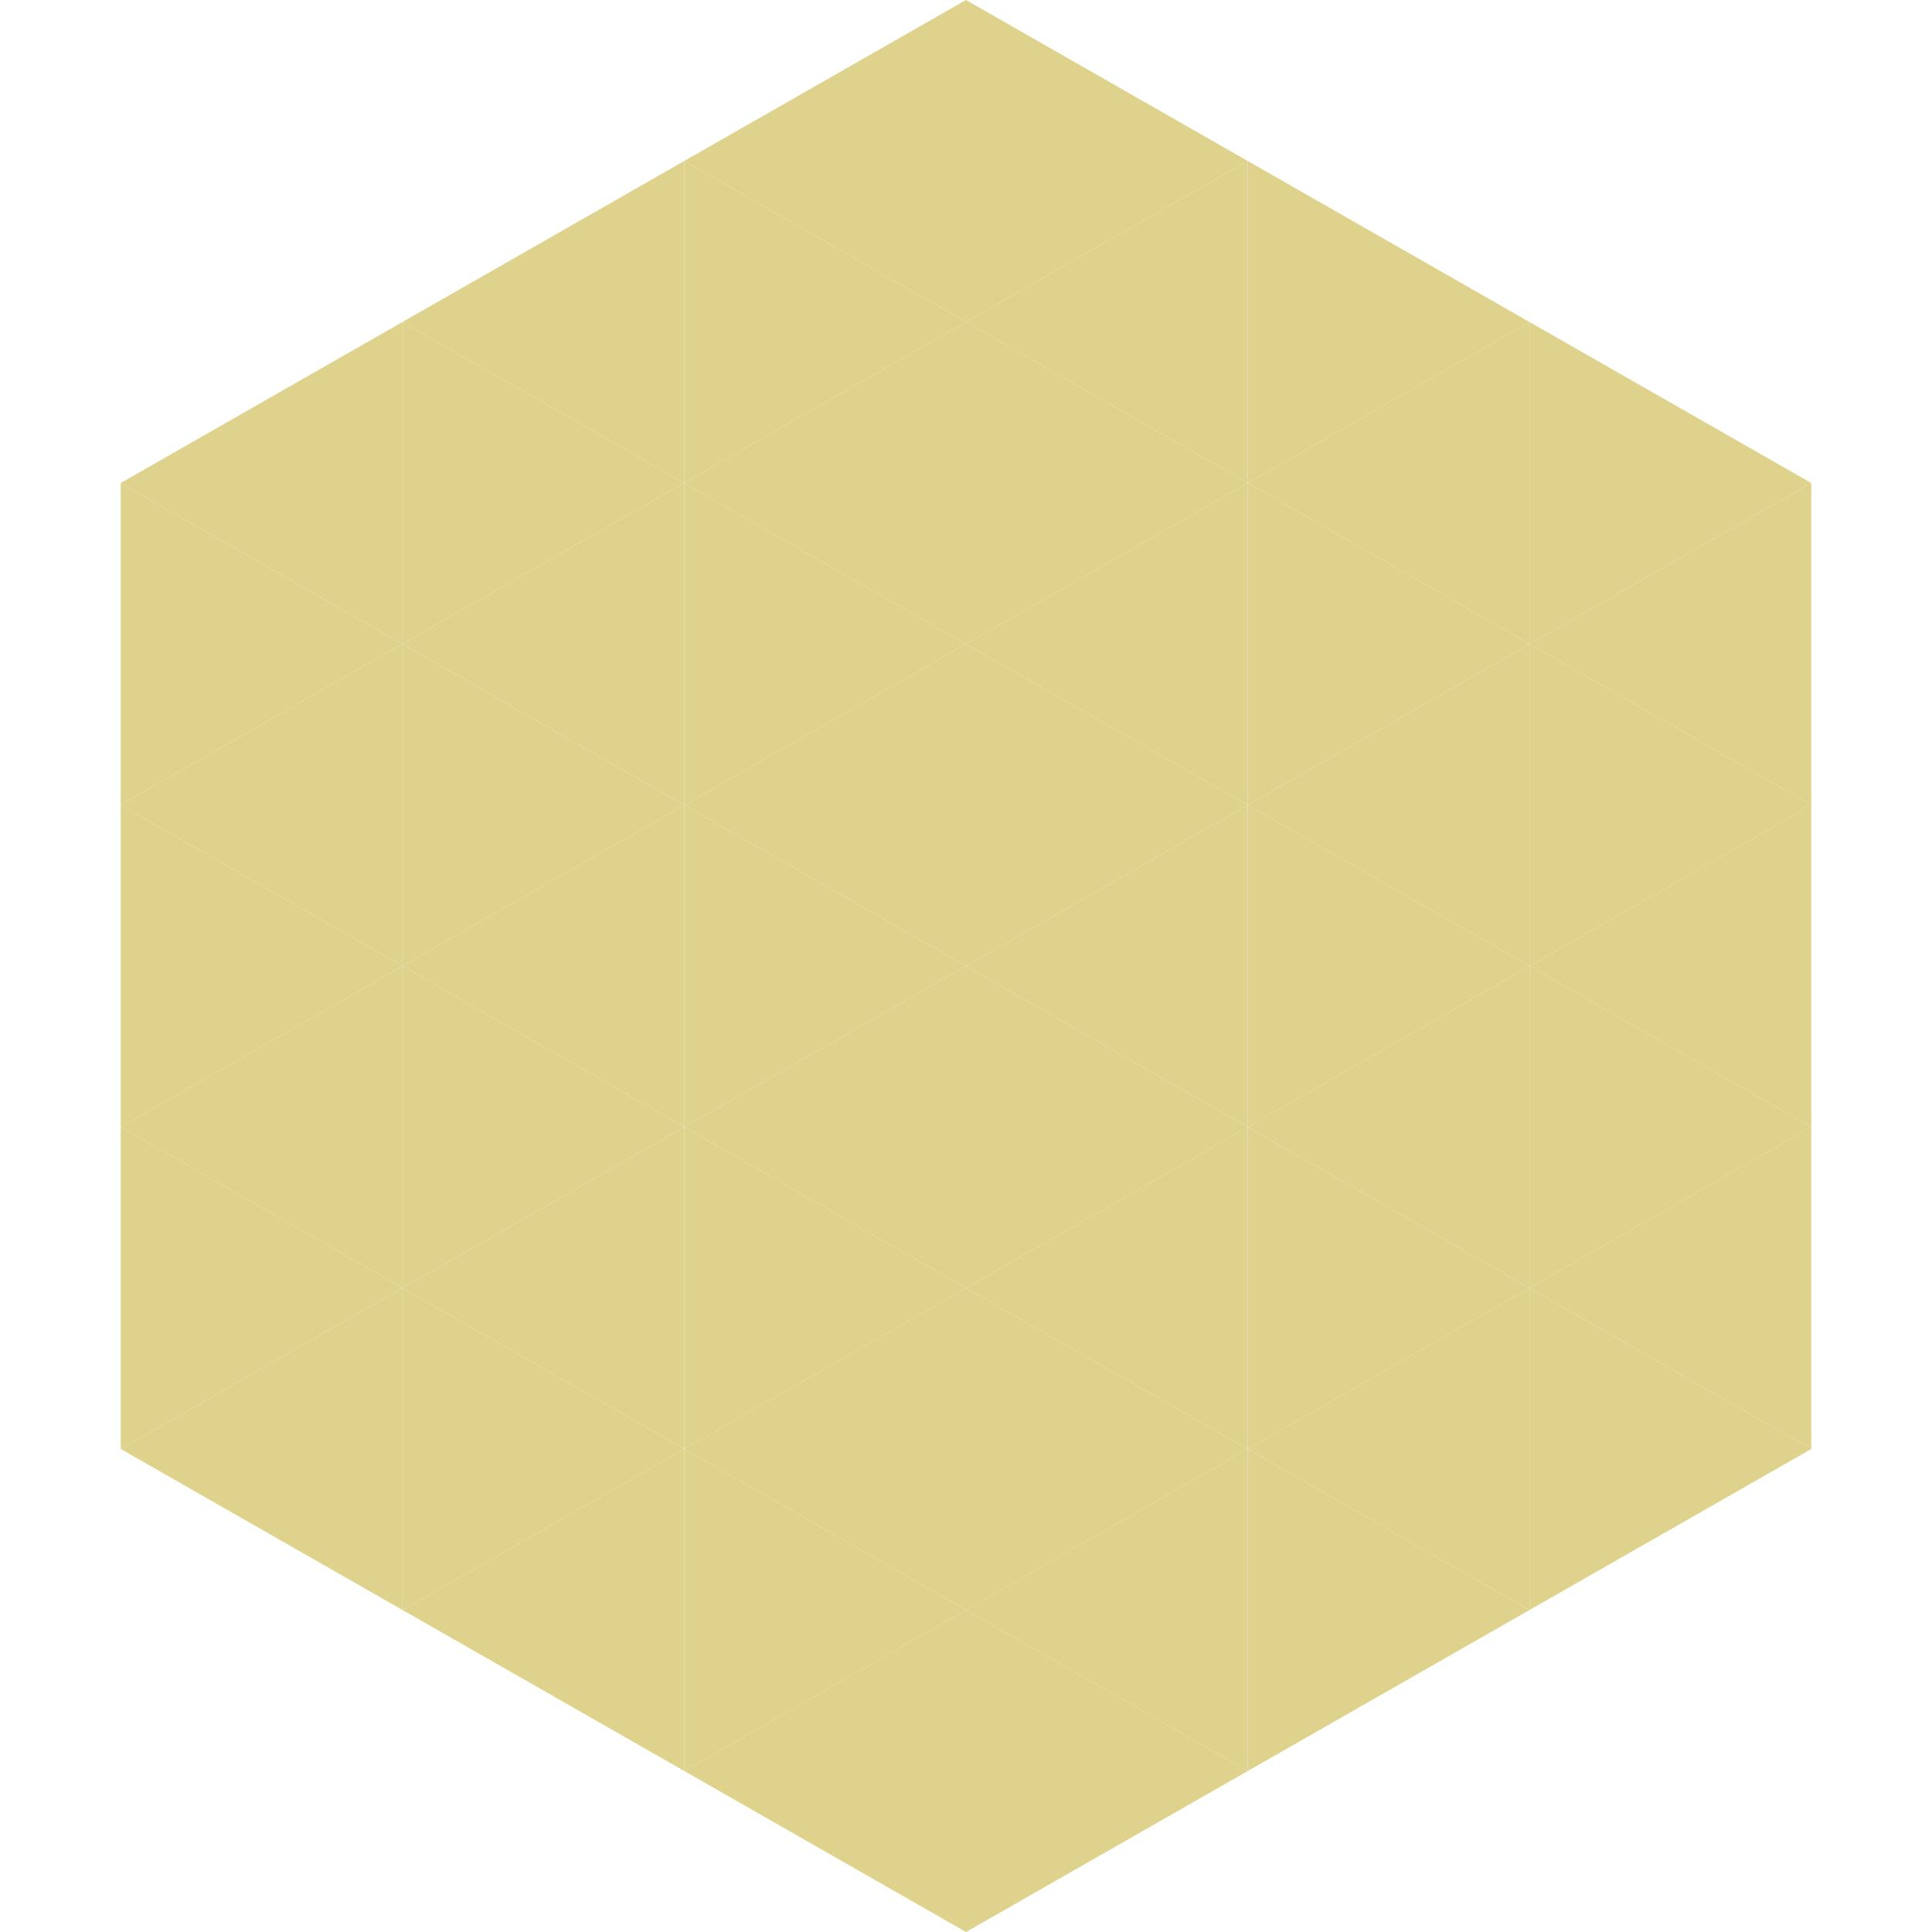 <?xml version="1.0"?>
<!-- Generated by SVGo -->
<svg width="240" height="240"
     xmlns="http://www.w3.org/2000/svg"
     xmlns:xlink="http://www.w3.org/1999/xlink">
<polygon points="50,40 15,60 50,80" style="fill:rgb(223,210,140)" />
<polygon points="190,40 225,60 190,80" style="fill:rgb(223,210,140)" />
<polygon points="15,60 50,80 15,100" style="fill:rgb(223,210,140)" />
<polygon points="225,60 190,80 225,100" style="fill:rgb(223,210,140)" />
<polygon points="50,80 15,100 50,120" style="fill:rgb(223,210,140)" />
<polygon points="190,80 225,100 190,120" style="fill:rgb(223,210,140)" />
<polygon points="15,100 50,120 15,140" style="fill:rgb(223,210,140)" />
<polygon points="225,100 190,120 225,140" style="fill:rgb(223,210,140)" />
<polygon points="50,120 15,140 50,160" style="fill:rgb(223,210,140)" />
<polygon points="190,120 225,140 190,160" style="fill:rgb(223,210,140)" />
<polygon points="15,140 50,160 15,180" style="fill:rgb(223,210,140)" />
<polygon points="225,140 190,160 225,180" style="fill:rgb(223,210,140)" />
<polygon points="50,160 15,180 50,200" style="fill:rgb(223,210,140)" />
<polygon points="190,160 225,180 190,200" style="fill:rgb(223,210,140)" />
<polygon points="15,180 50,200 15,220" style="fill:rgb(255,255,255); fill-opacity:0" />
<polygon points="225,180 190,200 225,220" style="fill:rgb(255,255,255); fill-opacity:0" />
<polygon points="50,0 85,20 50,40" style="fill:rgb(255,255,255); fill-opacity:0" />
<polygon points="190,0 155,20 190,40" style="fill:rgb(255,255,255); fill-opacity:0" />
<polygon points="85,20 50,40 85,60" style="fill:rgb(223,210,140)" />
<polygon points="155,20 190,40 155,60" style="fill:rgb(223,210,140)" />
<polygon points="50,40 85,60 50,80" style="fill:rgb(223,210,140)" />
<polygon points="190,40 155,60 190,80" style="fill:rgb(223,210,140)" />
<polygon points="85,60 50,80 85,100" style="fill:rgb(223,210,140)" />
<polygon points="155,60 190,80 155,100" style="fill:rgb(223,210,140)" />
<polygon points="50,80 85,100 50,120" style="fill:rgb(223,210,140)" />
<polygon points="190,80 155,100 190,120" style="fill:rgb(223,210,140)" />
<polygon points="85,100 50,120 85,140" style="fill:rgb(223,210,140)" />
<polygon points="155,100 190,120 155,140" style="fill:rgb(223,210,140)" />
<polygon points="50,120 85,140 50,160" style="fill:rgb(223,210,140)" />
<polygon points="190,120 155,140 190,160" style="fill:rgb(223,210,140)" />
<polygon points="85,140 50,160 85,180" style="fill:rgb(223,210,140)" />
<polygon points="155,140 190,160 155,180" style="fill:rgb(223,210,140)" />
<polygon points="50,160 85,180 50,200" style="fill:rgb(223,210,140)" />
<polygon points="190,160 155,180 190,200" style="fill:rgb(223,210,140)" />
<polygon points="85,180 50,200 85,220" style="fill:rgb(223,210,140)" />
<polygon points="155,180 190,200 155,220" style="fill:rgb(223,210,140)" />
<polygon points="120,0 85,20 120,40" style="fill:rgb(223,210,140)" />
<polygon points="120,0 155,20 120,40" style="fill:rgb(223,210,140)" />
<polygon points="85,20 120,40 85,60" style="fill:rgb(223,210,140)" />
<polygon points="155,20 120,40 155,60" style="fill:rgb(223,210,140)" />
<polygon points="120,40 85,60 120,80" style="fill:rgb(223,210,140)" />
<polygon points="120,40 155,60 120,80" style="fill:rgb(223,210,140)" />
<polygon points="85,60 120,80 85,100" style="fill:rgb(223,210,140)" />
<polygon points="155,60 120,80 155,100" style="fill:rgb(223,210,140)" />
<polygon points="120,80 85,100 120,120" style="fill:rgb(223,210,140)" />
<polygon points="120,80 155,100 120,120" style="fill:rgb(223,210,140)" />
<polygon points="85,100 120,120 85,140" style="fill:rgb(223,210,140)" />
<polygon points="155,100 120,120 155,140" style="fill:rgb(223,210,140)" />
<polygon points="120,120 85,140 120,160" style="fill:rgb(223,210,140)" />
<polygon points="120,120 155,140 120,160" style="fill:rgb(223,210,140)" />
<polygon points="85,140 120,160 85,180" style="fill:rgb(223,210,140)" />
<polygon points="155,140 120,160 155,180" style="fill:rgb(223,210,140)" />
<polygon points="120,160 85,180 120,200" style="fill:rgb(223,210,140)" />
<polygon points="120,160 155,180 120,200" style="fill:rgb(223,210,140)" />
<polygon points="85,180 120,200 85,220" style="fill:rgb(223,210,140)" />
<polygon points="155,180 120,200 155,220" style="fill:rgb(223,210,140)" />
<polygon points="120,200 85,220 120,240" style="fill:rgb(223,210,140)" />
<polygon points="120,200 155,220 120,240" style="fill:rgb(223,210,140)" />
<polygon points="85,220 120,240 85,260" style="fill:rgb(255,255,255); fill-opacity:0" />
<polygon points="155,220 120,240 155,260" style="fill:rgb(255,255,255); fill-opacity:0" />
</svg>
